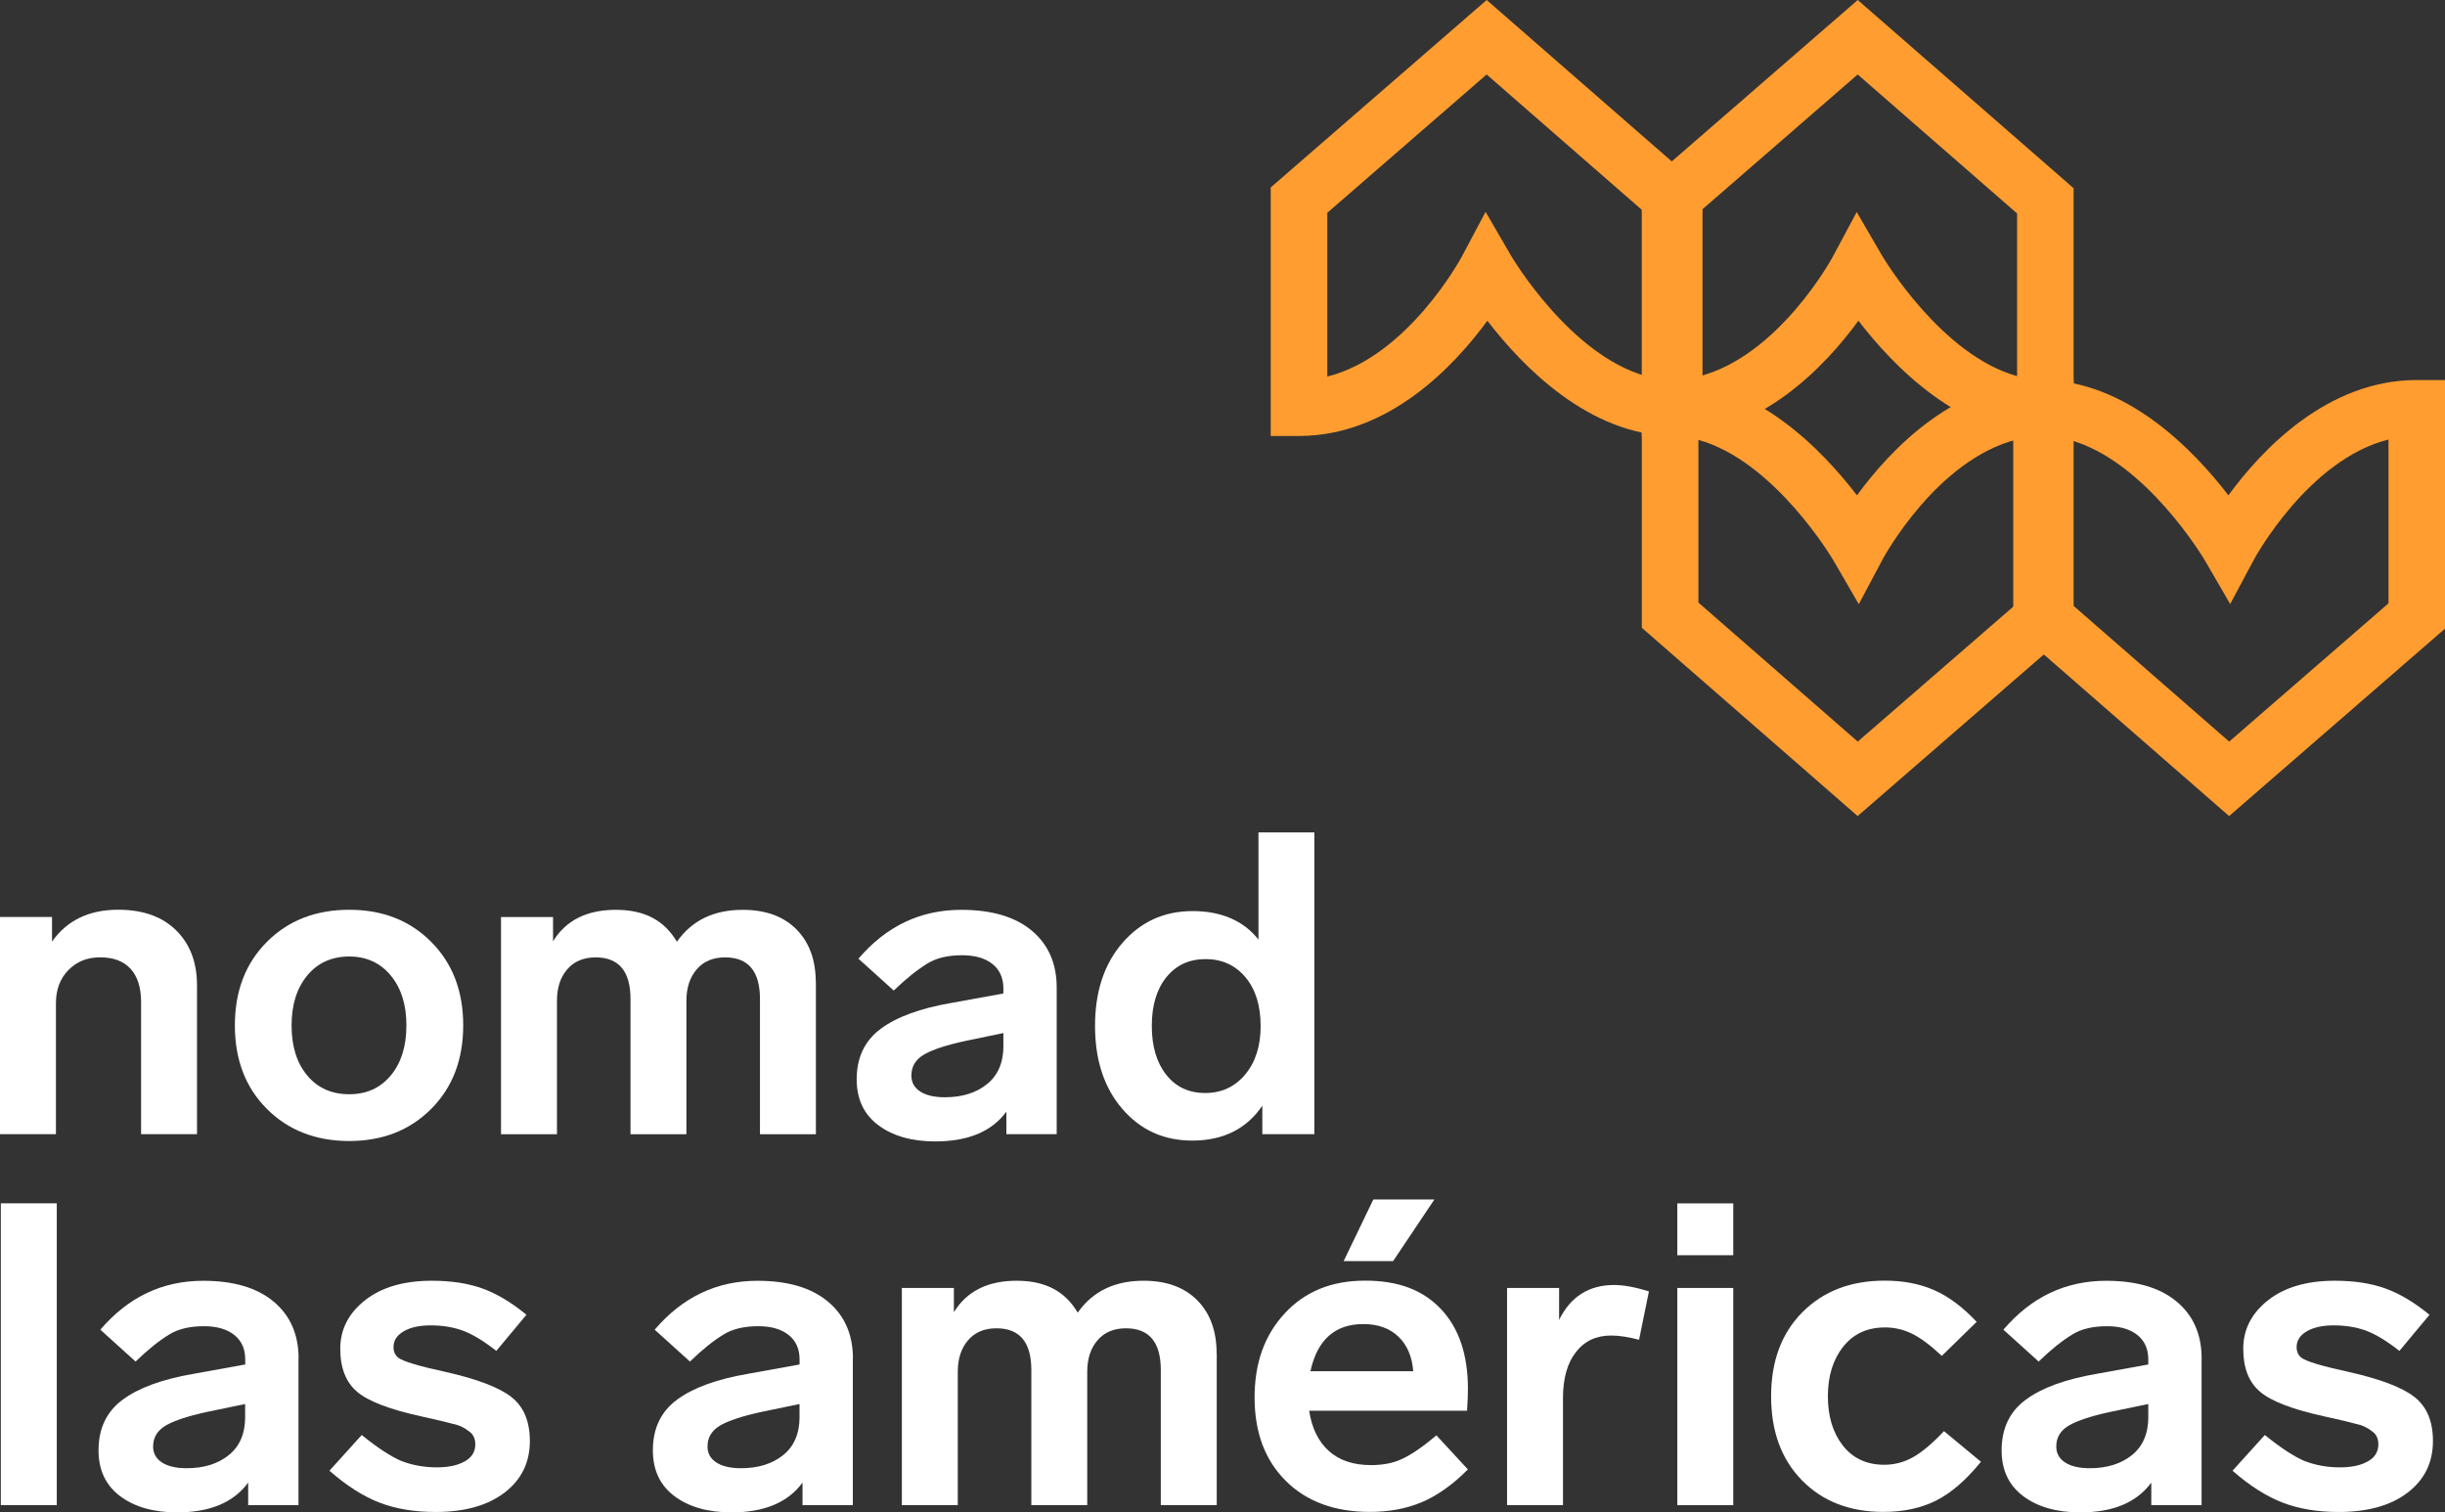 <svg width="97" height="60" viewBox="0 0 97 60" fill="none" xmlns="http://www.w3.org/2000/svg">
<rect x="0" y="0" width="97" height="60" fill="#333333" stroke="none"/>
<g clip-path="url(#clip0_172_1556)">
<path d="M7.816 39.095V44.996H5.597V39.751C5.597 39.178 5.458 38.739 5.18 38.435C4.902 38.131 4.5 37.98 3.977 37.98C3.454 37.98 3.045 38.148 2.714 38.485C2.383 38.822 2.219 39.261 2.219 39.801V44.996H0V36.379H2.064V37.357C2.655 36.513 3.531 36.091 4.692 36.091C5.669 36.091 6.435 36.364 6.987 36.908C7.54 37.453 7.816 38.181 7.816 39.091" fill="white"/>
<path d="M17.106 37.366C17.954 38.216 18.377 39.319 18.377 40.68C18.377 42.041 17.952 43.146 17.106 43.993C16.258 44.843 15.175 45.267 13.855 45.267C12.535 45.267 11.435 44.843 10.589 43.993C9.741 43.146 9.318 42.041 9.318 40.68C9.318 39.319 9.741 38.216 10.589 37.366C11.437 36.517 12.526 36.093 13.855 36.093C15.185 36.093 16.258 36.517 17.106 37.366ZM11.568 40.68C11.568 41.512 11.776 42.176 12.191 42.67C12.606 43.165 13.16 43.411 13.853 43.411C14.547 43.411 15.085 43.163 15.5 42.67C15.915 42.174 16.123 41.512 16.123 40.68C16.123 39.848 15.915 39.199 15.5 38.698C15.085 38.199 14.537 37.947 13.853 37.947C13.17 37.947 12.604 38.197 12.191 38.698C11.776 39.199 11.568 39.859 11.568 40.68Z" fill="white"/>
<path d="M32.369 38.977V44.998H30.15V39.635C30.15 38.534 29.69 37.982 28.768 37.982C28.29 37.982 27.914 38.139 27.642 38.454C27.369 38.77 27.232 39.186 27.232 39.703V44.998H25.014V39.635C25.014 38.534 24.553 37.982 23.631 37.982C23.153 37.982 22.777 38.139 22.505 38.454C22.233 38.77 22.096 39.186 22.096 39.703V44.998H19.877V36.381H21.941V37.343C22.452 36.511 23.282 36.095 24.432 36.095C25.582 36.095 26.355 36.517 26.855 37.361C27.446 36.517 28.315 36.095 29.465 36.095C30.376 36.095 31.086 36.354 31.598 36.871C32.109 37.388 32.365 38.09 32.365 38.979" fill="white"/>
<path d="M41.922 39.178V44.996H39.926V44.102C39.347 44.89 38.407 45.283 37.11 45.283C36.178 45.283 35.424 45.07 34.849 44.642C34.275 44.214 33.987 43.608 33.987 42.821C33.987 41.956 34.304 41.286 34.943 40.814C35.579 40.341 36.517 39.999 37.759 39.786L39.807 39.414V39.213C39.807 38.797 39.662 38.474 39.372 38.243C39.082 38.013 38.681 37.897 38.17 37.897C37.612 37.897 37.157 38.003 36.805 38.218C36.396 38.466 35.945 38.826 35.458 39.298L34.057 38.034C35.16 36.741 36.521 36.095 38.135 36.095C39.341 36.095 40.273 36.37 40.933 36.921C41.593 37.473 41.922 38.226 41.922 39.18M39.807 41.489V40.984L38.34 41.288C37.555 41.456 36.995 41.64 36.66 41.836C36.323 42.033 36.157 42.31 36.157 42.67C36.157 42.939 36.272 43.15 36.507 43.303C36.74 43.454 37.067 43.531 37.488 43.531C38.17 43.531 38.728 43.357 39.161 43.008C39.593 42.66 39.809 42.153 39.809 41.491" fill="white"/>
<path d="M49.925 33.023H52.144V44.996H50.08V43.866C49.453 44.787 48.527 45.25 47.299 45.25C46.173 45.25 45.249 44.832 44.526 43.993C43.804 43.156 43.443 42.056 43.443 40.697C43.443 39.339 43.808 38.237 44.536 37.401C45.265 36.563 46.191 36.145 47.317 36.145C48.443 36.145 49.336 36.523 49.927 37.276V33.025L49.925 33.023ZM50.012 40.697C50.012 39.888 49.81 39.244 49.407 38.766C49.003 38.288 48.476 38.05 47.828 38.05C47.18 38.05 46.661 38.288 46.275 38.766C45.889 39.244 45.695 39.886 45.695 40.697C45.695 41.508 45.885 42.153 46.267 42.637C46.649 43.121 47.162 43.362 47.812 43.362C48.463 43.362 48.989 43.119 49.399 42.629C49.808 42.139 50.014 41.497 50.014 40.697" fill="white"/>
<path d="M2.252 47.739H0.033V59.712H2.252V47.739Z" fill="white"/>
<path d="M11.842 53.895V59.714H9.846V58.819C9.267 59.607 8.329 60 7.03 60C6.098 60 5.344 59.787 4.77 59.359C4.197 58.932 3.909 58.326 3.909 57.538C3.909 56.673 4.226 56.003 4.864 55.531C5.501 55.059 6.439 54.716 7.68 54.503L9.729 54.132V53.93C9.729 53.514 9.584 53.191 9.294 52.961C9.004 52.73 8.603 52.614 8.092 52.614C7.534 52.614 7.079 52.721 6.727 52.935C6.317 53.183 5.867 53.543 5.379 54.016L3.981 52.752C5.084 51.459 6.443 50.812 8.058 50.812C9.265 50.812 10.197 51.087 10.857 51.639C11.517 52.19 11.846 52.943 11.846 53.897M9.725 56.206V55.701L8.258 56.005C7.473 56.173 6.913 56.357 6.578 56.553C6.243 56.75 6.075 57.027 6.075 57.387C6.075 57.656 6.19 57.867 6.425 58.02C6.658 58.171 6.985 58.248 7.406 58.248C8.088 58.248 8.646 58.074 9.079 57.726C9.511 57.377 9.727 56.87 9.727 56.208" fill="white"/>
<path d="M20.886 52.159L19.691 53.593C19.19 53.201 18.749 52.934 18.369 52.792C17.987 52.651 17.558 52.581 17.081 52.581C16.636 52.581 16.282 52.661 16.013 52.817C15.745 52.974 15.612 53.183 15.612 53.441C15.612 53.621 15.674 53.762 15.8 53.863C15.994 54.01 16.607 54.194 17.642 54.42C18.906 54.701 19.783 55.033 20.278 55.415C20.774 55.798 21.021 56.383 21.021 57.168C21.021 58.022 20.686 58.705 20.014 59.218C19.342 59.729 18.432 59.984 17.284 59.984C16.442 59.984 15.7 59.861 15.057 59.613C14.415 59.365 13.753 58.945 13.07 58.347L14.351 56.93C14.975 57.435 15.5 57.78 15.921 57.96C16.354 58.128 16.826 58.214 17.337 58.214C17.791 58.214 18.16 58.134 18.438 57.977C18.716 57.821 18.857 57.596 18.857 57.302C18.857 57.066 18.77 56.892 18.6 56.779C18.418 56.634 18.212 56.537 17.985 56.493C17.746 56.425 17.319 56.325 16.706 56.189C15.467 55.918 14.621 55.597 14.172 55.219C13.724 54.842 13.499 54.273 13.499 53.508C13.499 52.744 13.826 52.103 14.48 51.586C15.134 51.07 16.017 50.81 17.133 50.81C17.895 50.81 18.561 50.911 19.129 51.114C19.697 51.316 20.284 51.666 20.886 52.159Z" fill="white"/>
<path d="M33.834 53.895V59.714H31.838V58.819C31.259 59.607 30.321 60 29.023 60C28.09 60 27.336 59.787 26.762 59.359C26.189 58.932 25.901 58.326 25.901 57.538C25.901 56.673 26.218 56.003 26.857 55.531C27.493 55.059 28.431 54.716 29.673 54.503L31.721 54.132V53.93C31.721 53.514 31.576 53.191 31.286 52.961C30.997 52.73 30.595 52.614 30.084 52.614C29.526 52.614 29.071 52.721 28.719 52.935C28.31 53.183 27.859 53.543 27.372 54.016L25.973 52.752C27.076 51.459 28.435 50.812 30.051 50.812C31.257 50.812 32.189 51.087 32.849 51.639C33.509 52.19 33.838 52.943 33.838 53.897M31.719 56.206V55.701L30.252 56.005C29.467 56.173 28.907 56.357 28.572 56.553C28.237 56.75 28.069 57.027 28.069 57.387C28.069 57.656 28.184 57.867 28.419 58.02C28.652 58.171 28.979 58.248 29.4 58.248C30.082 58.248 30.64 58.074 31.073 57.726C31.506 57.377 31.721 56.87 31.721 56.208" fill="white"/>
<path d="M48.271 53.692V59.714H46.052V54.35C46.052 53.249 45.592 52.697 44.67 52.697C44.192 52.697 43.816 52.854 43.544 53.17C43.271 53.485 43.134 53.901 43.134 54.418V59.714H40.916V54.35C40.916 53.249 40.455 52.697 39.533 52.697C39.055 52.697 38.679 52.854 38.407 53.17C38.135 53.485 37.998 53.901 37.998 54.418V59.714H35.779V51.097H37.843V52.059C38.354 51.226 39.184 50.81 40.334 50.81C41.483 50.81 42.257 51.232 42.756 52.076C43.348 51.232 44.217 50.81 45.367 50.81C46.277 50.81 46.988 51.07 47.499 51.586C48.011 52.103 48.267 52.806 48.267 53.694" fill="white"/>
<path d="M56.989 56.946L58.235 58.295C57.632 58.903 57.023 59.334 56.41 59.594C55.797 59.853 55.107 59.981 54.346 59.981C52.947 59.981 51.835 59.57 51.011 58.75C50.186 57.929 49.773 56.828 49.773 55.444C49.773 54.06 50.17 52.97 50.968 52.105C51.765 51.24 52.828 50.806 54.158 50.806C55.487 50.806 56.459 51.184 57.17 51.937C57.88 52.69 58.237 53.746 58.237 55.107C58.237 55.343 58.225 55.63 58.202 55.967H51.939C52.041 56.652 52.299 57.184 52.714 57.559C53.13 57.937 53.69 58.124 54.395 58.124C54.884 58.124 55.299 58.039 55.64 57.871C56.004 57.703 56.453 57.393 56.987 56.944M51.99 54.401H56.067C56.022 53.816 55.824 53.357 55.478 53.026C55.131 52.696 54.667 52.529 54.087 52.529C52.961 52.529 52.262 53.152 51.988 54.401M56.905 47.588L55.268 50.032H53.306L54.483 47.588H56.905Z" fill="white"/>
<path d="M65.418 51.23L65.026 53.152C64.605 53.04 64.235 52.984 63.918 52.984C63.326 52.984 62.86 53.203 62.52 53.642C62.179 54.079 62.008 54.687 62.008 55.463V59.714H59.79V51.097H61.854V52.363C62.308 51.441 63.036 50.979 64.037 50.979C64.413 50.979 64.873 51.064 65.42 51.232" fill="white"/>
<path d="M68.763 49.798H66.544V47.741H68.763V49.798ZM68.763 59.714H66.544V51.097H68.763V59.714Z" fill="white"/>
<path d="M74.769 52.664C74.076 52.664 73.525 52.92 73.122 53.431C72.718 53.942 72.517 54.598 72.517 55.395C72.517 56.193 72.716 56.845 73.114 57.352C73.512 57.857 74.058 58.111 74.751 58.111C75.16 58.111 75.544 58.01 75.903 57.807C76.261 57.604 76.668 57.261 77.123 56.777L78.59 57.991C77.998 58.722 77.403 59.235 76.807 59.533C76.21 59.832 75.513 59.981 74.718 59.981C73.386 59.981 72.311 59.565 71.493 58.732C70.674 57.9 70.265 56.787 70.265 55.394C70.265 54 70.68 52.887 71.51 52.055C72.341 51.222 73.427 50.806 74.769 50.806C75.509 50.806 76.165 50.932 76.739 51.186C77.313 51.439 77.873 51.857 78.419 52.442L77.037 53.791C76.582 53.363 76.183 53.069 75.842 52.904C75.501 52.742 75.143 52.661 74.767 52.661" fill="white"/>
<path d="M87.343 53.895V59.714H85.348V58.819C84.768 59.607 83.83 60 82.532 60C81.6 60 80.846 59.787 80.272 59.359C79.698 58.932 79.41 58.326 79.41 57.538C79.41 56.673 79.727 56.003 80.366 55.531C81.002 55.059 81.94 54.716 83.182 54.503L85.228 54.132V53.93C85.228 53.514 85.083 53.191 84.794 52.961C84.504 52.73 84.102 52.614 83.591 52.614C83.033 52.614 82.579 52.721 82.226 52.935C81.817 53.183 81.367 53.543 80.879 54.016L79.481 52.752C80.583 51.459 81.942 50.812 83.558 50.812C84.764 50.812 85.696 51.087 86.356 51.639C87.016 52.19 87.345 52.943 87.345 53.897M85.228 56.206V55.701L83.762 56.005C82.976 56.173 82.416 56.357 82.081 56.553C81.745 56.75 81.578 57.027 81.578 57.387C81.578 57.656 81.694 57.867 81.929 58.02C82.162 58.171 82.489 58.248 82.91 58.248C83.591 58.248 84.149 58.074 84.582 57.726C85.015 57.377 85.23 56.87 85.23 56.208" fill="white"/>
<path d="M96.387 52.159L95.192 53.593C94.691 53.201 94.25 52.934 93.871 52.792C93.489 52.651 93.06 52.581 92.582 52.581C92.137 52.581 91.783 52.661 91.515 52.817C91.246 52.974 91.113 53.183 91.113 53.441C91.113 53.621 91.176 53.762 91.301 53.863C91.495 54.01 92.108 54.194 93.144 54.42C94.407 54.701 95.286 55.033 95.78 55.415C96.275 55.798 96.522 56.383 96.522 57.168C96.522 58.022 96.187 58.705 95.516 59.218C94.844 59.729 93.935 59.984 92.786 59.984C91.944 59.984 91.201 59.861 90.559 59.613C89.917 59.365 89.253 58.945 88.571 58.347L89.852 56.93C90.477 57.435 91.002 57.78 91.423 57.96C91.855 58.128 92.327 58.214 92.838 58.214C93.293 58.214 93.661 58.134 93.939 57.977C94.217 57.821 94.356 57.596 94.356 57.302C94.356 57.066 94.272 56.892 94.1 56.779C93.918 56.634 93.712 56.537 93.485 56.493C93.246 56.425 92.819 56.325 92.204 56.189C90.964 55.918 90.12 55.597 89.67 55.219C89.219 54.842 88.996 54.273 88.996 53.508C88.996 52.744 89.323 52.103 89.977 51.586C90.632 51.07 91.515 50.81 92.631 50.81C93.393 50.81 94.058 50.911 94.626 51.114C95.194 51.316 95.78 51.666 96.383 52.159" fill="white"/>
<path d="M67.543 17.296H66.421C63.054 17.296 60.379 14.512 59.008 12.724C57.692 14.524 55.09 17.296 51.535 17.296H50.413V7.436L58.981 0L67.543 7.467V17.296ZM52.659 8.441V14.938C55.851 14.145 57.964 10.235 57.988 10.192L58.938 8.404L59.954 10.155C59.98 10.198 62.281 14.085 65.3 14.921V8.468L58.979 2.955L52.659 8.441Z" fill="#FF9D30"/>
<path d="M82.266 17.296H81.144C77.777 17.296 75.102 14.512 73.729 12.724C72.413 14.526 69.813 17.296 66.256 17.296H65.134V7.436L73.702 0L82.266 7.467V17.296ZM67.38 8.441V14.938C70.561 14.143 72.686 10.235 72.709 10.19L73.661 8.412L74.675 10.155C74.701 10.198 77.004 14.085 80.023 14.921V8.468L73.7 2.955L67.38 8.441Z" fill="#FF9D30"/>
<path d="M73.698 32.375L65.136 24.906V15.077H66.258C69.627 15.077 72.3 17.861 73.671 19.651C74.987 17.851 77.591 15.077 81.144 15.077H82.266V24.939L73.698 32.375ZM67.38 23.905L73.702 29.421L80.023 23.936V17.435C76.831 18.228 74.716 22.138 74.693 22.183L73.743 23.969L72.727 22.217C72.701 22.175 70.402 18.288 67.38 17.452V23.905Z" fill="#FF9D30"/>
<path d="M88.434 32.375L79.871 24.906V15.077H80.993C84.361 15.077 87.036 17.861 88.407 19.651C89.723 17.851 92.326 15.077 95.88 15.077H97.002V24.939L88.436 32.375H88.434ZM82.115 23.905L88.438 29.421L94.758 23.936V17.437C91.579 18.232 89.453 22.14 89.429 22.184L88.478 23.963L87.465 22.219C87.439 22.177 85.138 18.29 82.117 17.454V23.907L82.115 23.905Z" fill="#FF9D30"/>
</g>
<defs>
<clipPath id="clip0_172_1556">
<rect width="97" height="60" fill="white"/>
</clipPath>
</defs>
</svg>
